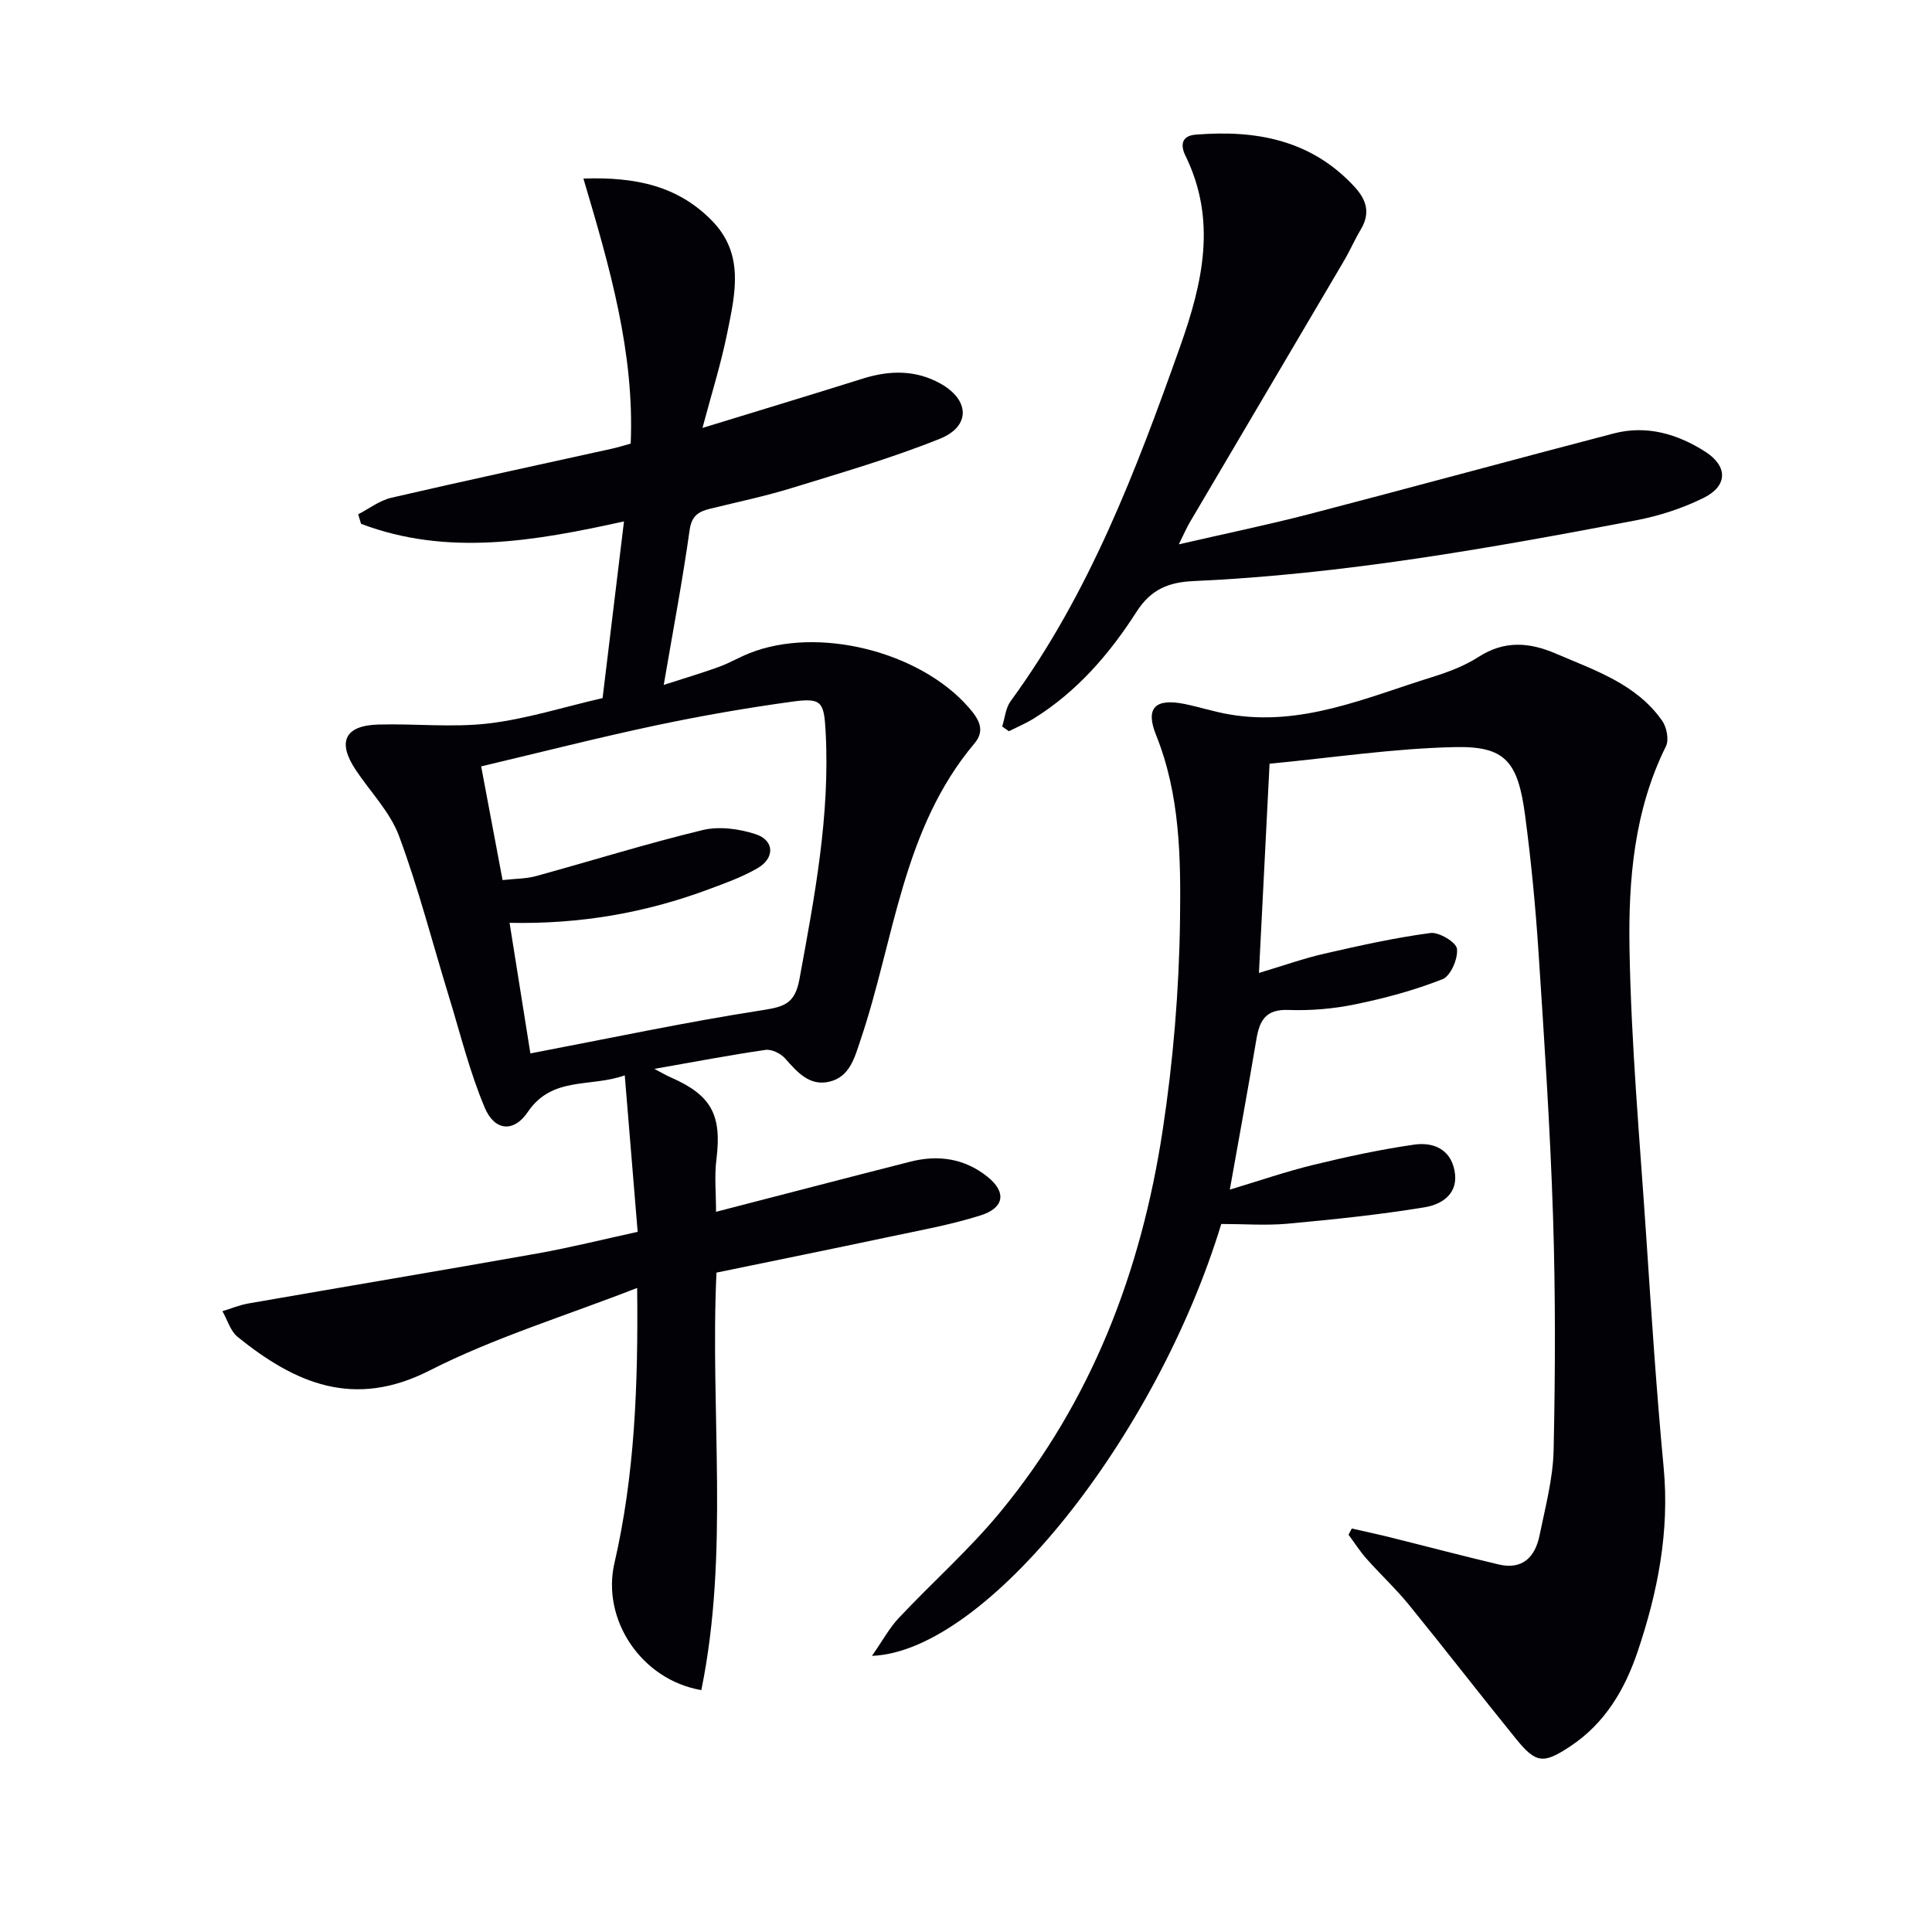 <svg enable-background="new 0 0 400 400" viewBox="0 0 400 400" xmlns="http://www.w3.org/2000/svg"><path d="m131.92 266.65c-15.05 5.87-29.62 10.3-42.98 17.1-15.7 7.99-27.84 2.65-39.73-6.95-1.51-1.22-2.13-3.53-3.16-5.33 1.79-.54 3.54-1.28 5.37-1.6 19.94-3.48 39.9-6.81 59.82-10.35 6.84-1.22 13.59-2.91 20.78-4.48-.88-10.64-1.74-21.15-2.67-32.4-7.16 2.55-15.01.11-20.08 7.59-2.91 4.3-6.87 3.93-8.9-.88-3.13-7.4-5.06-15.32-7.43-23.04-3.41-11.1-6.29-22.38-10.33-33.24-1.86-4.99-5.96-9.14-8.99-13.71-3.83-5.77-2.23-9.15 4.69-9.35 7.62-.22 15.33.66 22.85-.23 7.85-.93 15.51-3.38 23.6-5.25 1.46-12.1 2.91-24.08 4.43-36.58-18.61 4.11-36.6 7.26-54.44.5-.2-.66-.4-1.31-.59-1.97 2.27-1.17 4.43-2.86 6.84-3.42 15.19-3.52 30.45-6.79 45.68-10.16 1.29-.28 2.54-.69 3.9-1.06.8-18.82-4.33-36.5-9.79-54.87 10.89-.37 19.6 1.54 26.63 8.74 6.76 6.91 4.78 15.11 3.18 23.07-1.33 6.6-3.37 13.05-5.16 19.82 11.23-3.45 22.27-6.78 33.28-10.24 5.48-1.72 10.86-1.78 15.93 1.02 6.12 3.38 6.36 8.87-.04 11.45-9.98 4.02-20.39 7.03-30.69 10.21-5.54 1.71-11.23 2.89-16.87 4.28-2.37.58-3.85 1.41-4.27 4.41-1.45 10.34-3.4 20.61-5.36 32.07 4.35-1.4 7.89-2.45 11.35-3.7 2.18-.79 4.21-1.99 6.37-2.85 14.16-5.67 35.26-.41 45.41 11.21 2.03 2.32 3.56 4.67 1.2 7.46-14.95 17.73-16.56 40.58-23.57 61.35-1.26 3.72-2.22 7.67-6.47 8.68-4.11.98-6.65-1.98-9.16-4.81-.91-1.03-2.8-1.95-4.07-1.77-7.39 1.07-14.73 2.48-23 3.93 1.59.83 2.45 1.35 3.35 1.74 8.5 3.71 10.65 7.81 9.49 17.06-.43 3.42-.07 6.93-.07 10.79 13.59-3.51 26.9-6.99 40.23-10.38 5.79-1.47 11.26-.67 16.01 3.16 3.9 3.14 3.49 6.4-1.49 7.97-6.15 1.94-12.55 3.09-18.87 4.43-11.83 2.51-23.69 4.91-35.79 7.41-1.36 28.86 2.71 57.84-3.14 86.44-12.58-2.18-20.66-14.76-17.99-26.28 4.17-18.09 4.93-36.48 4.71-56.99zm-26.42-75.59c1.52 9.51 2.96 18.56 4.31 27.04 16.5-3.15 32.22-6.5 48.07-8.96 4.58-.71 6.71-1.39 7.64-6.43 3.12-17.01 6.38-33.95 5.41-51.36-.33-6.06-.86-6.91-6.84-6.09-9.5 1.3-18.98 2.95-28.37 4.94-11.93 2.53-23.76 5.55-36.1 8.47 1.53 8.15 2.96 15.72 4.43 23.54 2.68-.3 4.88-.26 6.91-.82 11.51-3.16 22.91-6.73 34.5-9.53 3.42-.83 7.55-.27 10.96.84 3.92 1.27 4.05 4.93.44 7.04-3.13 1.82-6.61 3.07-10.03 4.34-13.13 4.92-26.77 7.29-41.33 6.98z" fill="#010106"/><path d="m252.85 253.41c-13.41 44.07-48.61 88.5-72.32 89.42 2.23-3.2 3.62-5.79 5.56-7.85 6.94-7.39 14.61-14.16 21.03-21.96 18.9-22.93 29.15-49.83 33.58-78.89 2.2-14.41 3.42-29.08 3.61-43.66.17-12.86.02-25.94-4.97-38.32-2.25-5.59-.16-7.64 5.95-6.39 3.08.63 6.09 1.61 9.18 2.14 14.96 2.59 28.37-3.47 42.08-7.73 3.32-1.03 6.69-2.31 9.58-4.17 5.35-3.44 10.5-3.04 16.01-.67 8.09 3.48 16.64 6.26 22 13.9.93 1.33 1.44 3.93.78 5.27-6.58 13.24-7.79 27.6-7.55 41.84.34 19.92 2.14 39.83 3.47 59.73 1.06 15.93 2.1 31.86 3.6 47.75 1.25 13.21-1.22 25.8-5.39 38.14-2.65 7.84-6.76 14.84-13.92 19.58-5.58 3.7-7.1 3.6-11.28-1.56-7.44-9.17-14.66-18.52-22.11-27.68-2.73-3.35-5.92-6.32-8.79-9.55-1.38-1.55-2.51-3.33-3.75-5 .22-.43.45-.86.67-1.29 2.75.63 5.51 1.22 8.25 1.9 7.38 1.84 14.74 3.79 22.15 5.54 4.97 1.18 7.57-1.56 8.48-6.02 1.19-5.84 2.78-11.73 2.91-17.63.35-16.12.4-32.26-.12-48.37-.59-18.28-1.81-36.54-3.01-54.8-.62-9.44-1.53-18.87-2.77-28.24-1.49-11.21-4.1-14.39-14.55-14.16-12.69.27-25.34 2.2-38.36 3.44-.75 14.85-1.45 28.6-2.2 43.32 5.18-1.55 9.32-3.03 13.58-4 7.26-1.66 14.55-3.29 21.92-4.27 1.77-.24 5.34 1.91 5.5 3.27.24 2.03-1.3 5.61-2.97 6.28-5.81 2.3-11.94 3.95-18.08 5.21-4.52.94-9.27 1.34-13.88 1.17-4.62-.17-5.93 2.14-6.58 5.98-1.71 10.13-3.56 20.23-5.52 31.22 5.81-1.74 11.5-3.71 17.32-5.13 6.89-1.68 13.85-3.18 20.87-4.19 3.83-.55 7.45.86 8.33 5.36.94 4.78-2.59 7.02-6.16 7.61-9.46 1.56-19.02 2.54-28.57 3.42-4.41.38-8.91.04-13.56.04z" fill="#010106"/><path d="m207.49 150.42c.56-1.76.71-3.83 1.75-5.25 16.3-22.3 25.97-47.71 35.1-73.45 4.68-13.19 7.65-26.13 1.07-39.53-.96-1.96-.93-4.06 2.11-4.31 12.45-1.02 23.87 1.03 32.86 10.73 2.59 2.79 3.38 5.53 1.34 8.93-1.28 2.14-2.27 4.45-3.54 6.59-10.6 18.02-21.25 36.02-31.86 54.04-.65 1.1-1.15 2.29-2.26 4.53 9.67-2.23 18.41-4.03 27.04-6.27 21.03-5.47 41.99-11.21 63.01-16.69 6.82-1.78 13.22.11 18.95 3.78 4.71 3.02 4.65 7.08-.32 9.55-4.38 2.17-9.22 3.74-14.03 4.66-30.32 5.78-60.72 11.19-91.64 12.58-5.1.23-8.77 1.68-11.76 6.35-5.58 8.71-12.33 16.55-21.3 22.11-1.63 1.01-3.42 1.76-5.13 2.62-.46-.31-.93-.64-1.39-.97z" fill="#010106"/></svg>